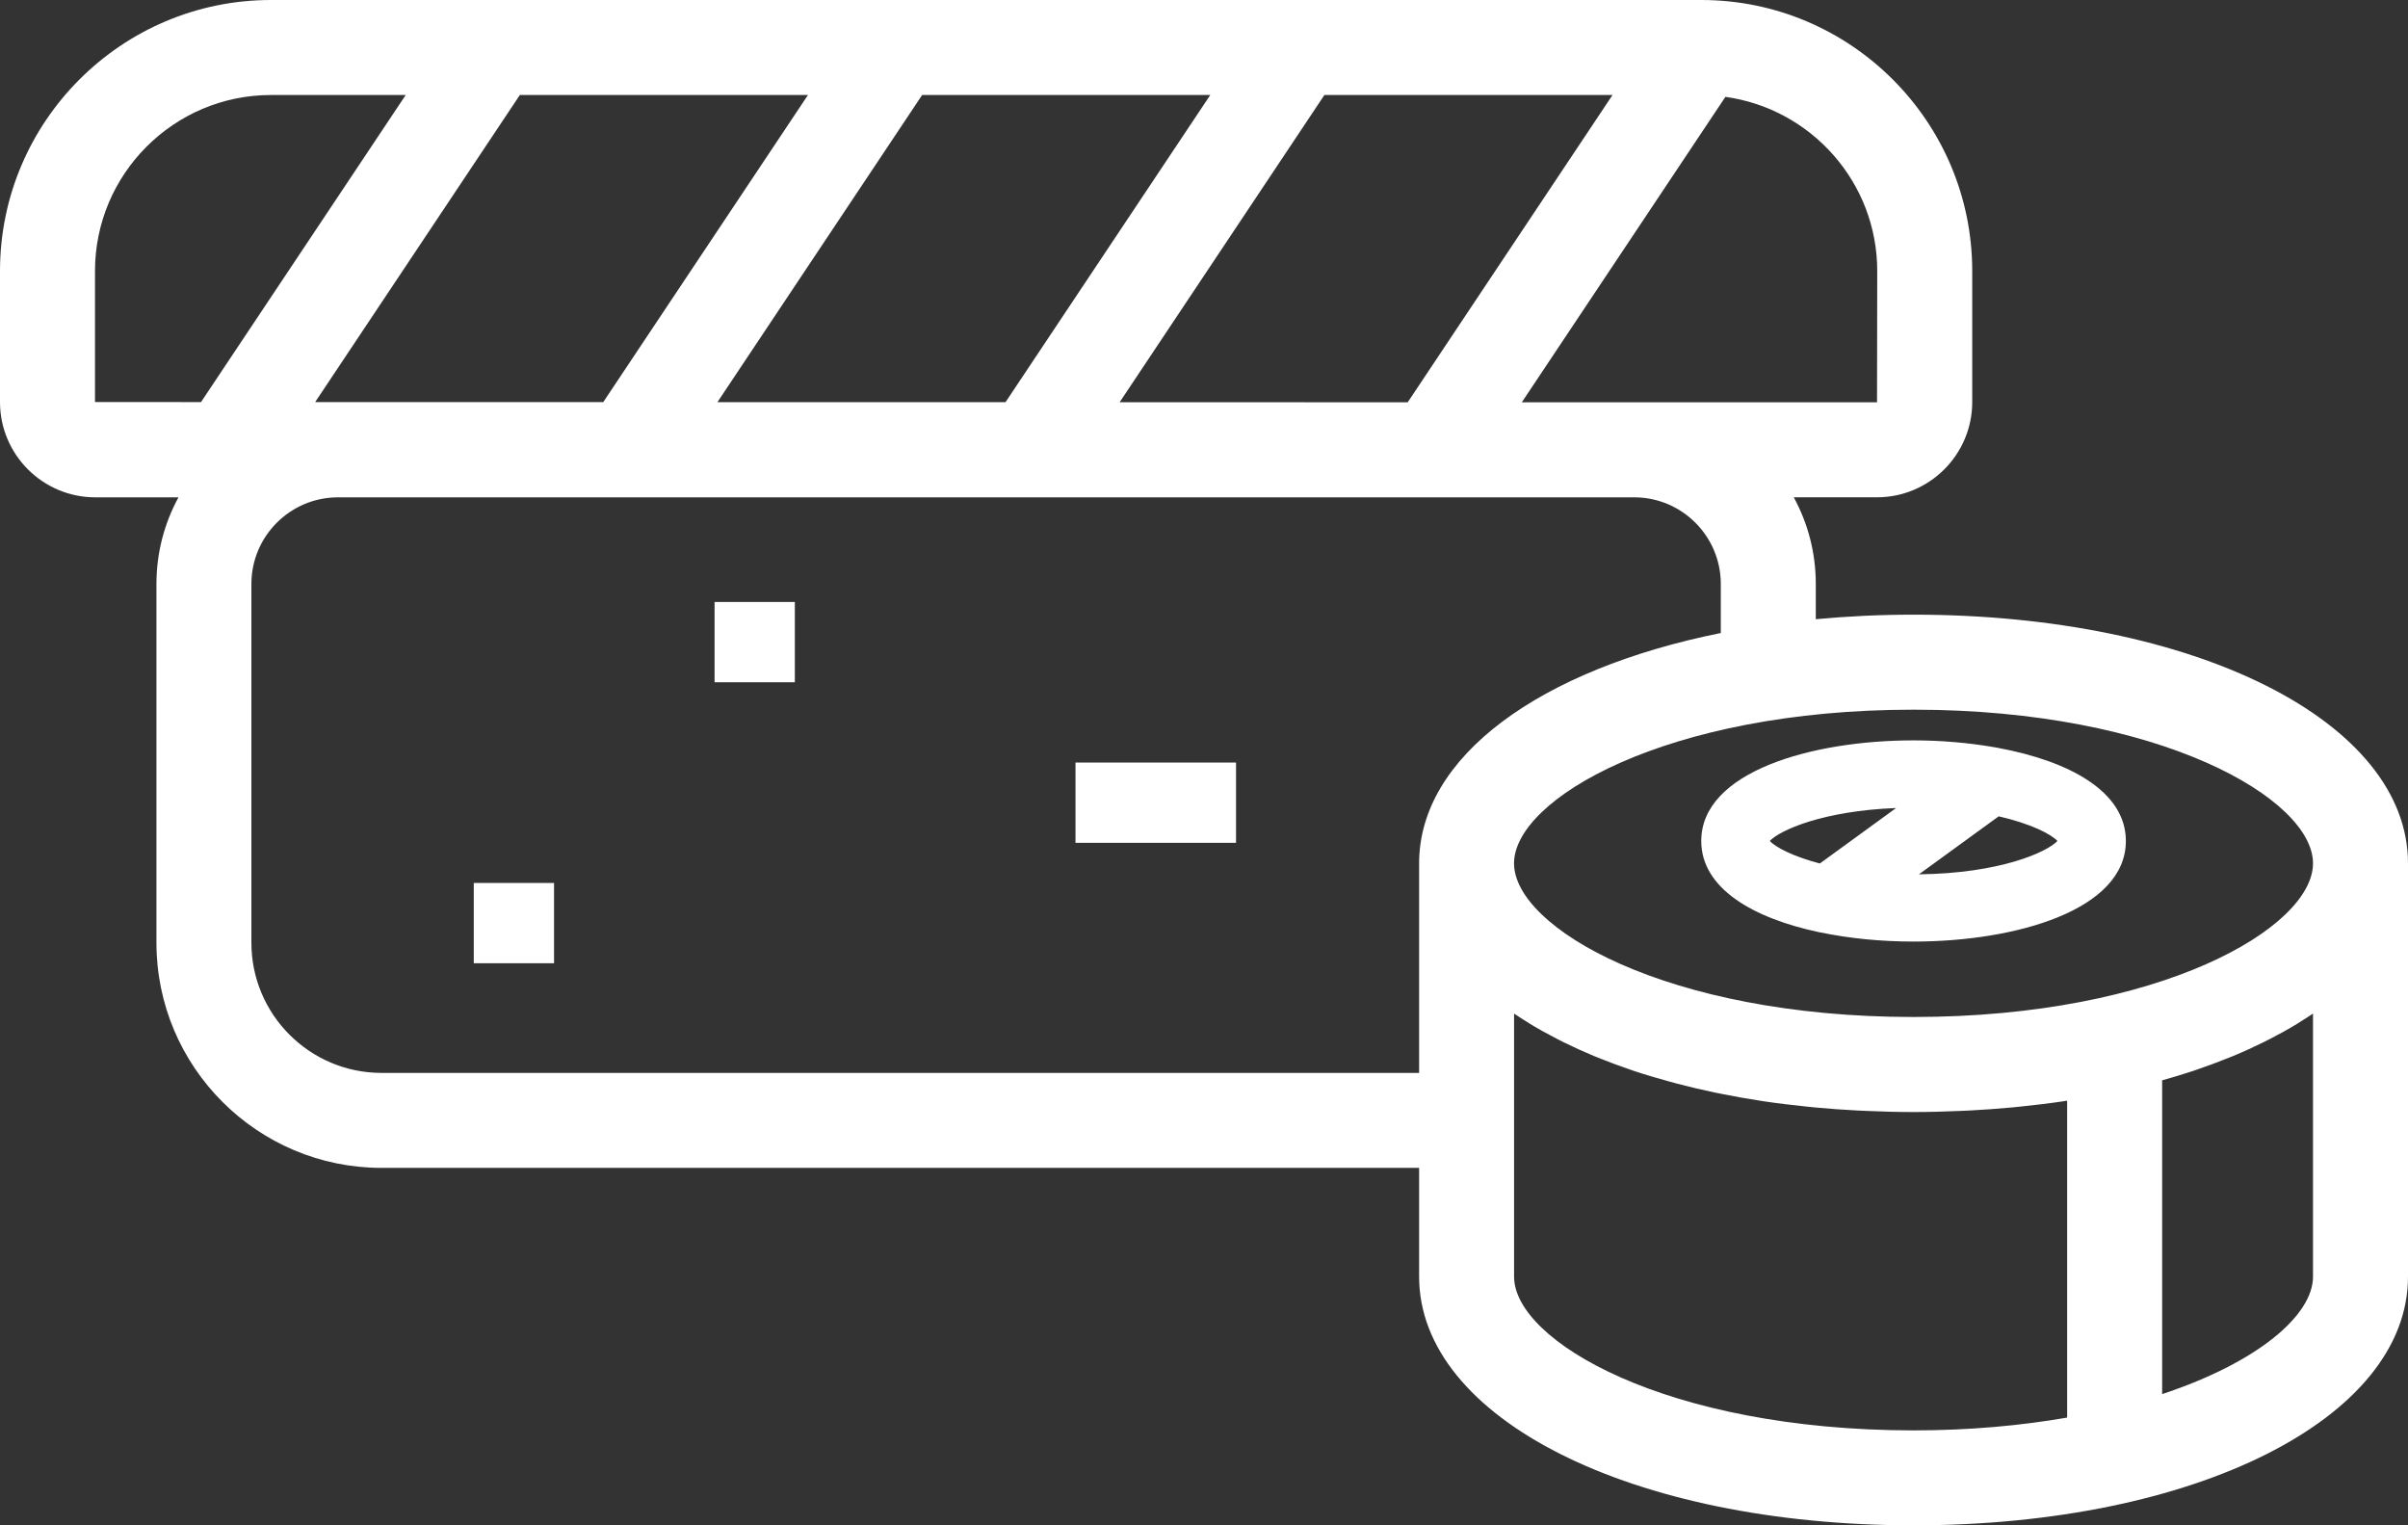 <?xml version="1.0" encoding="utf-8"?>
<svg version="1.1" xmlns="http://www.w3.org/2000/svg" xmlns:xlink="http://www.w3.org/1999/xlink" x="0px" y="0px" width="60px"
	 height="38px" viewBox="0 0 60 38">
<rect x="0" y="0" width="60" height="38" fill="#333333" stroke="none"/>
<style type="text/css">
	.white{fill:#FFFFFF;}
</style>
<g>
	<g>
		<path class="white" d="M47.68,15.313c-0.839,0-1.652,0.04-2.436,0.113v-0.879c0-0.781-0.199-1.516-0.549-2.158h2.073
			c1.309,0,2.374-1.065,2.374-2.374V6.752C49.142,3.029,46.113,0,42.39,0H6.752C3.029,0,0,3.029,0,6.752v3.264
			c0,1.309,1.065,2.374,2.374,2.374h2.073c-0.35,0.642-0.549,1.377-0.549,2.158v8.939c0,3.093,2.516,5.608,5.608,5.608H35.36v2.71
			c0,3.532,5.297,6.195,12.32,6.195S60,35.337,60,31.805V21.508C60,17.976,54.703,15.313,47.68,15.313z M57.633,21.508
			c0,1.598-3.787,3.828-9.954,3.828s-9.954-2.23-9.954-3.828c0-1.598,3.787-3.828,9.954-3.828S57.633,19.91,57.633,21.508z
			 M46.775,6.752l-0.005,3.271c0,0-0.001,0-0.003,0l-8.848-0.001l5.073-7.609C45.125,2.708,46.775,4.539,46.775,6.752z
			 M7.853,10.017l5.1-7.65h7.179l-5.101,7.651L7.853,10.017z M22.977,2.367h7.179l-5.102,7.653l-7.178-0.001L22.977,2.367z
			 M33,2.367h7.179l-5.103,7.655l-7.178-0.001L33,2.367z M2.367,10.016V6.752c0-2.418,1.967-4.385,4.385-4.385h3.357l-5.1,7.65
			L2.367,10.016z M9.506,26.729c-1.787,0-3.242-1.454-3.242-3.242v-8.939c0-1.19,0.968-2.158,2.158-2.158h32.297
			c1.19,0,2.158,0.968,2.158,2.158v1.222c-4.499,0.905-7.517,3.073-7.517,5.739v5.22H9.506z M37.726,31.805v-6.554
			c0.106,0.072,0.217,0.142,0.329,0.212c0.023,0.014,0.044,0.029,0.067,0.043c0.218,0.133,0.45,0.26,0.689,0.383
			c0.048,0.025,0.096,0.049,0.146,0.074c0.241,0.119,0.491,0.233,0.751,0.342c0.044,0.018,0.089,0.035,0.133,0.053
			c0.258,0.104,0.525,0.204,0.801,0.297c0.024,0.008,0.047,0.017,0.072,0.025c0.289,0.096,0.589,0.184,0.895,0.268
			c0.061,0.017,0.122,0.034,0.184,0.05c0.304,0.079,0.615,0.153,0.935,0.22c0.058,0.012,0.117,0.023,0.176,0.035
			c0.324,0.065,0.653,0.124,0.991,0.175c0.017,0.003,0.034,0.006,0.051,0.008c0.348,0.052,0.706,0.094,1.068,0.132
			c0.069,0.007,0.137,0.014,0.206,0.021c0.355,0.033,0.715,0.06,1.082,0.078c0.069,0.004,0.139,0.006,0.208,0.009
			c0.384,0.017,0.773,0.028,1.169,0.028c0.396,0,0.785-0.011,1.169-0.028c0.069-0.003,0.139-0.005,0.208-0.009
			c0.367-0.019,0.727-0.045,1.082-0.078c0.069-0.007,0.137-0.014,0.206-0.021c0.362-0.037,0.72-0.08,1.068-0.132
			c0.017-0.003,0.034-0.006,0.051-0.008c0.015-0.002,0.029-0.005,0.044-0.007v7.895c-1.143,0.198-2.42,0.319-3.828,0.319
			C41.513,35.633,37.726,33.404,37.726,31.805z M57.633,31.805c0,0.954-1.358,2.131-3.759,2.926v-7.817
			c0.263-0.074,0.521-0.151,0.771-0.234c0.024-0.008,0.047-0.017,0.072-0.025c0.276-0.093,0.542-0.193,0.801-0.297
			c0.044-0.018,0.089-0.035,0.133-0.053c0.261-0.108,0.51-0.223,0.751-0.342c0.049-0.024,0.097-0.049,0.146-0.074
			c0.24-0.123,0.472-0.25,0.689-0.383c0.023-0.014,0.044-0.029,0.067-0.043c0.112-0.07,0.223-0.14,0.329-0.212V31.805z"/>
		<path class="white" d="M45.325,23.223c0.011,0.003,0.023,0.004,0.034,0.006c0.735,0.153,1.537,0.228,2.321,0.228c2.548,0,5.29-0.784,5.29-2.506
			c0-1.238-1.42-1.989-3.165-2.315c-0.034-0.008-0.068-0.015-0.103-0.019c-0.651-0.114-1.343-0.172-2.022-0.172
			c-2.548,0-5.29,0.784-5.29,2.506C42.39,22.135,43.686,22.876,45.325,23.223z M47.814,21.782l1.987-1.445
			c0.804,0.184,1.302,0.442,1.464,0.614C50.995,21.235,49.822,21.759,47.814,21.782z M47.245,20.13l-1.9,1.382
			c-0.677-0.179-1.102-0.405-1.248-0.561C44.35,20.682,45.423,20.2,47.245,20.13z"/>
		<rect class="white" x="11.805" y="21.997" width="2" height="2"/>
		<rect class="white" x="17.805" y="14.997" width="2" height="2"/>
		<rect class="white" x="26.798" y="18.997" width="4" height="2"/>
	</g>
</g>
</svg>
